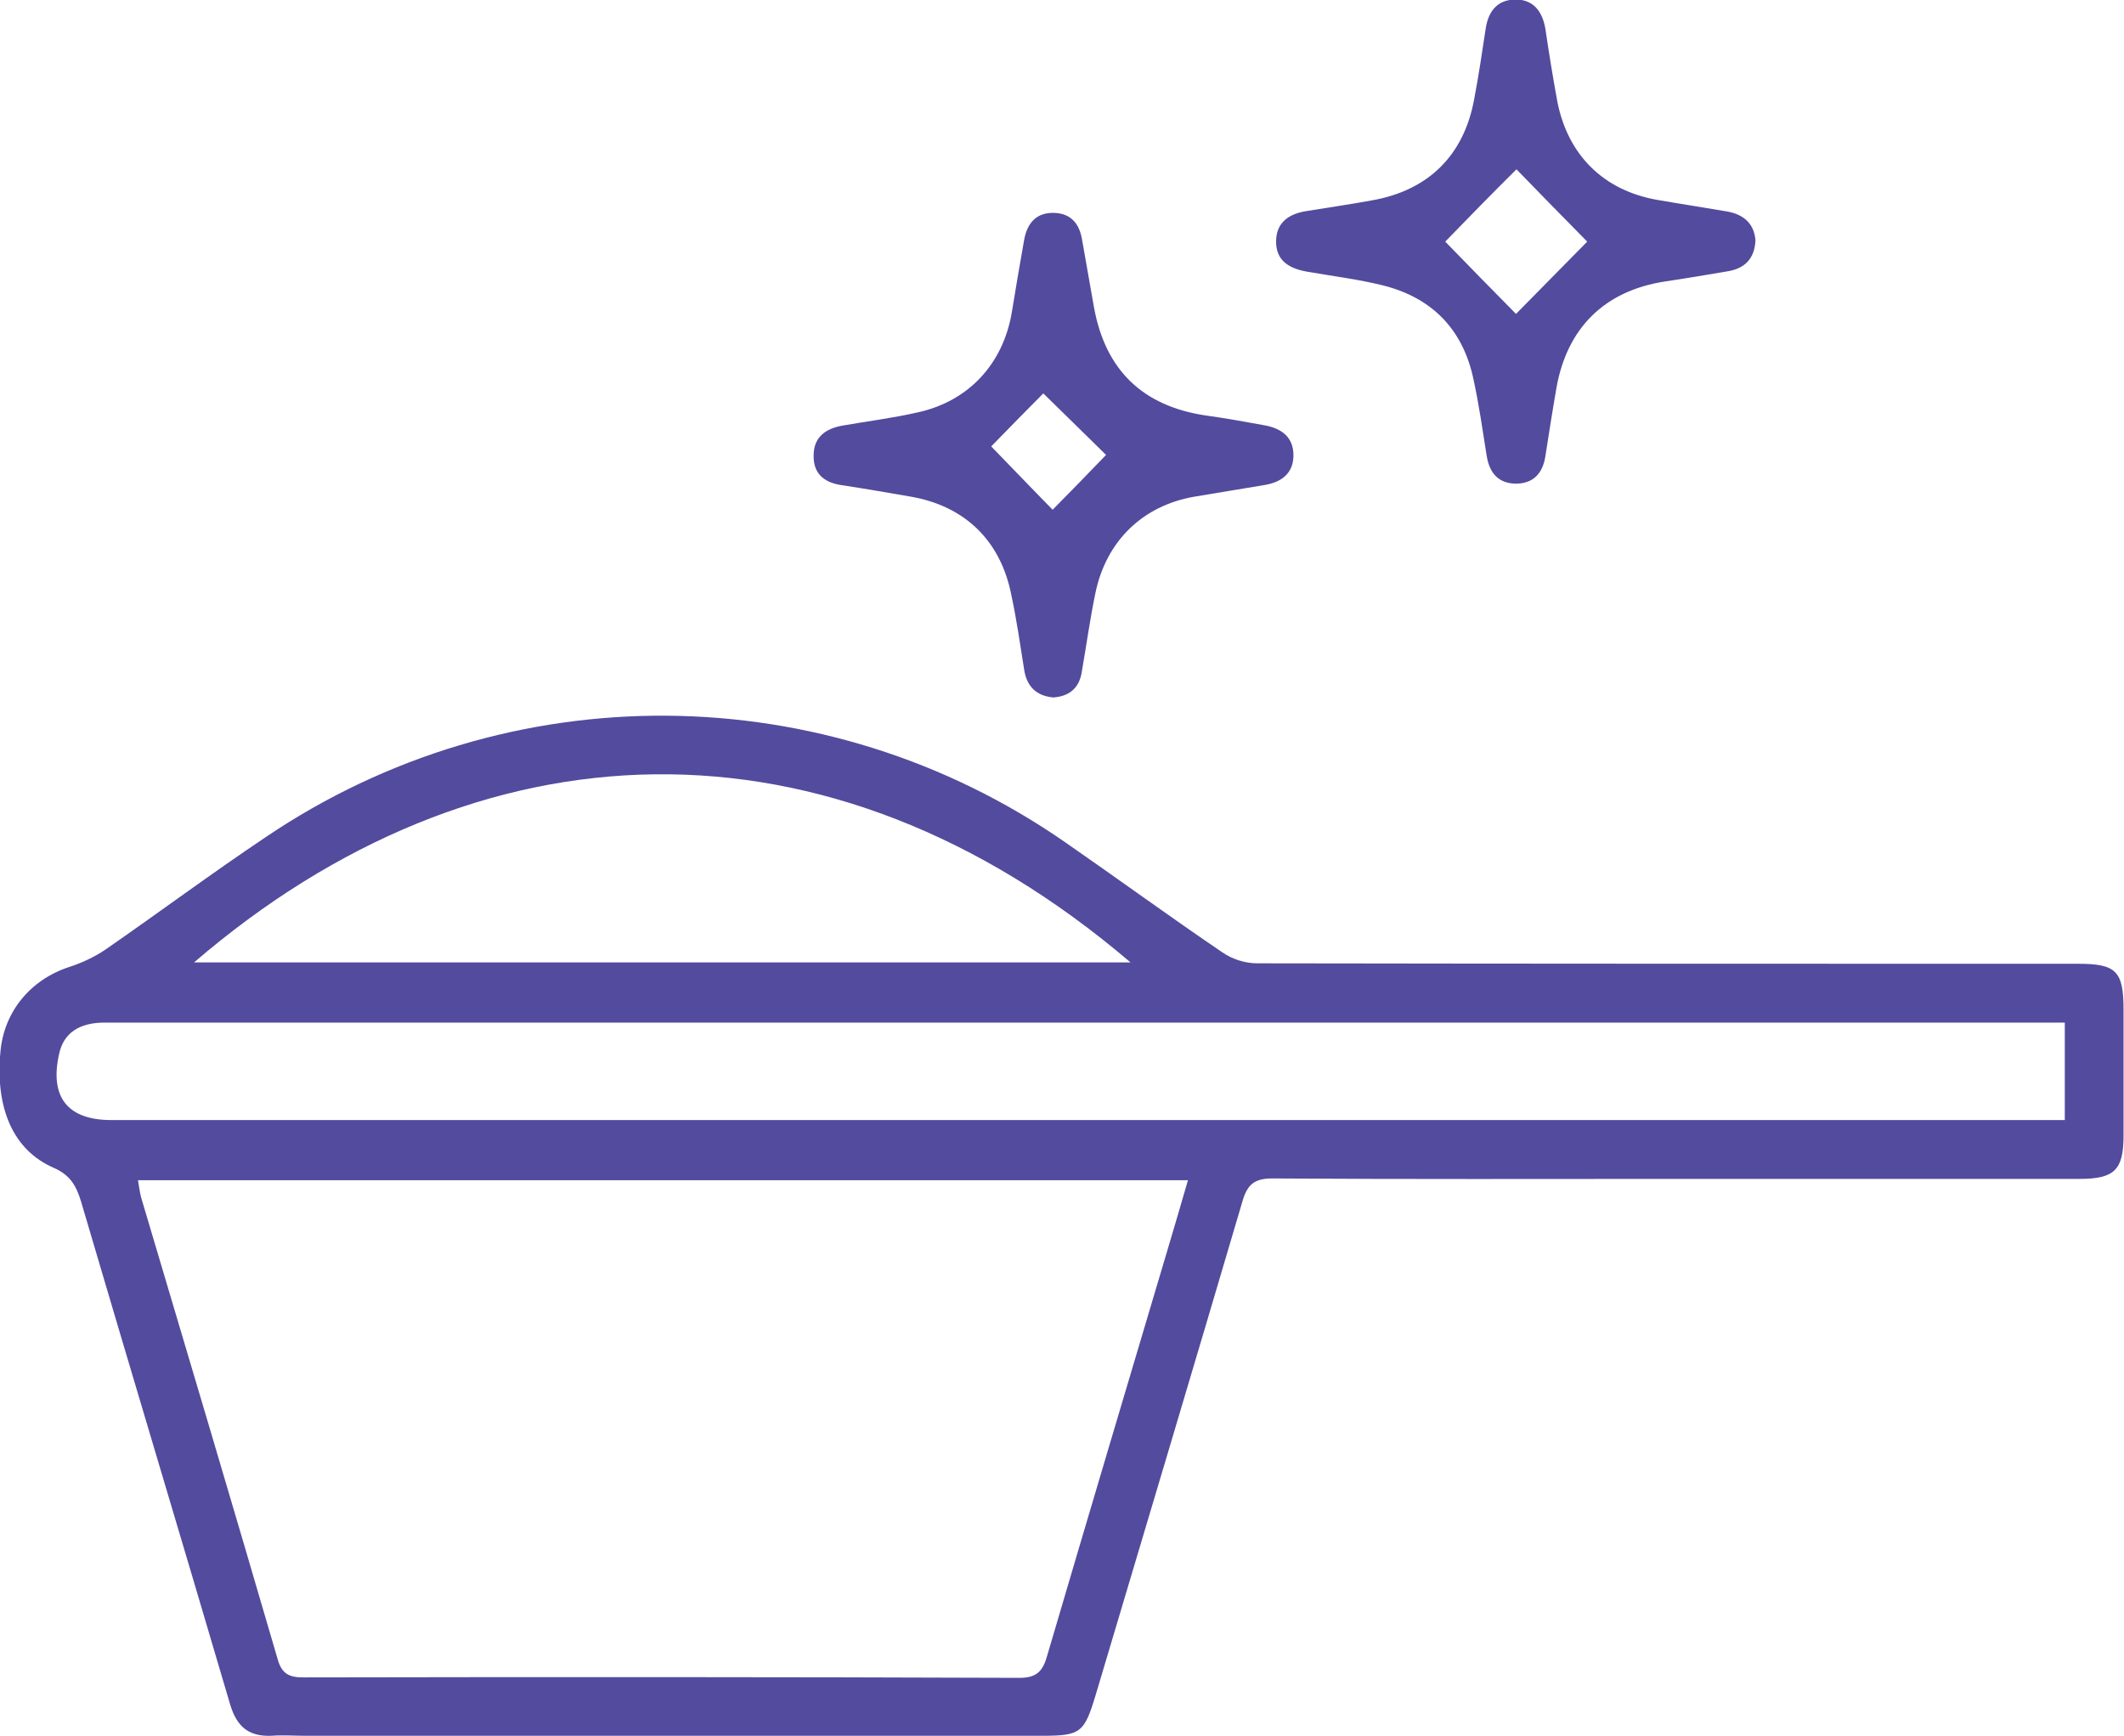 <svg xmlns="http://www.w3.org/2000/svg" fill="none" viewBox="0 0 104 85" height="85" width="104">
<g clip-path="url(#clip0_1609_3341)" id="Frame">
<path fill="#534B9E" d="M82.118 57.715C75.515 57.715 68.889 57.737 62.286 57.693C61.436 57.693 61.087 57.979 60.848 58.77C58.472 66.839 56.053 74.908 53.656 82.955C53.089 84.846 52.915 84.978 50.997 84.978C38.967 84.978 26.958 84.978 14.928 84.978C14.383 84.978 13.838 84.934 13.293 84.978C12.182 85.022 11.594 84.538 11.267 83.439C8.848 75.216 6.385 67.037 3.966 58.814C3.726 58.023 3.421 57.517 2.615 57.165C0.653 56.308 -0.24 54.263 0.021 51.493C0.195 49.514 1.503 47.953 3.399 47.337C4.009 47.139 4.62 46.853 5.143 46.502C7.78 44.677 10.351 42.764 13.01 40.983C24.888 32.958 40.405 33.068 52.174 41.247C54.745 43.028 57.273 44.875 59.867 46.634C60.346 46.963 60.978 47.161 61.545 47.161C74.948 47.183 88.351 47.183 101.755 47.183C103.607 47.183 103.978 47.535 103.978 49.426C103.978 51.471 103.978 53.537 103.978 55.582C103.978 57.275 103.542 57.715 101.82 57.715C95.26 57.715 88.7 57.715 82.118 57.715ZM6.755 57.781C6.821 58.133 6.843 58.374 6.908 58.616C9.153 66.158 11.398 73.699 13.599 81.24C13.795 81.944 14.165 82.12 14.841 82.12C26.522 82.098 38.226 82.098 49.907 82.142C50.692 82.142 51.04 81.878 51.258 81.109C53.22 74.447 55.203 67.785 57.186 61.123C57.513 60.045 57.818 58.968 58.167 57.781C40.993 57.781 23.951 57.781 6.755 57.781ZM101.101 50.063C100.556 50.063 100.12 50.063 99.684 50.063C72.965 50.063 46.224 50.063 19.505 50.063C14.71 50.063 9.915 50.063 5.121 50.063C3.857 50.063 3.116 50.591 2.898 51.581C2.418 53.691 3.29 54.834 5.448 54.834C9.48 54.834 13.511 54.834 17.543 54.834C45.004 54.834 72.442 54.834 99.902 54.834C100.294 54.834 100.665 54.834 101.101 54.834C101.101 53.186 101.101 51.691 101.101 50.063ZM9.501 47.117C24.822 47.117 40.035 47.117 55.356 47.117C40.536 34.475 23.362 35.201 9.501 47.117Z" id="Vector"></path>
<path fill="#534B9E" d="M51.585 34.145C50.779 34.079 50.278 33.639 50.147 32.782C49.951 31.551 49.776 30.319 49.515 29.11C48.992 26.472 47.248 24.779 44.611 24.317C43.478 24.119 42.323 23.921 41.168 23.745C40.34 23.613 39.817 23.174 39.839 22.294C39.839 21.415 40.405 20.997 41.212 20.843C42.454 20.623 43.718 20.469 44.96 20.184C47.423 19.634 49.101 17.831 49.537 15.325C49.733 14.137 49.929 12.95 50.147 11.741C50.3 10.905 50.757 10.4 51.607 10.422C52.435 10.444 52.849 10.949 52.98 11.719C53.176 12.84 53.373 13.961 53.569 15.061C54.135 18.139 55.966 19.876 59.017 20.337C59.976 20.469 60.957 20.645 61.916 20.821C62.766 20.975 63.354 21.415 63.332 22.338C63.31 23.196 62.722 23.613 61.916 23.745C60.761 23.943 59.627 24.119 58.472 24.317C55.944 24.757 54.157 26.494 53.634 29.044C53.373 30.297 53.198 31.573 52.98 32.826C52.871 33.639 52.414 34.079 51.585 34.145ZM48.534 21.855C49.646 22.998 50.866 24.273 51.542 24.955C52.305 24.185 53.525 22.932 54.157 22.272C53.438 21.569 52.217 20.36 51.084 19.26C50.474 19.876 49.254 21.107 48.534 21.855Z" id="Vector_2"></path>
<path fill="#534B9E" d="M85.955 11.763C85.911 12.708 85.388 13.148 84.604 13.28C83.558 13.456 82.533 13.632 81.487 13.786C78.567 14.247 76.736 16.05 76.213 18.974C76.017 20.096 75.843 21.217 75.668 22.338C75.537 23.174 75.08 23.679 74.208 23.679C73.336 23.657 72.922 23.13 72.791 22.294C72.595 21.063 72.421 19.832 72.159 18.622C71.658 16.16 70.154 14.599 67.757 13.983C66.537 13.675 65.272 13.522 64.008 13.302C63.137 13.148 62.461 12.774 62.483 11.785C62.505 10.861 63.137 10.466 63.965 10.334C65.033 10.158 66.123 10.004 67.19 9.806C69.936 9.322 71.68 7.607 72.181 4.859C72.399 3.716 72.573 2.55 72.748 1.385C72.879 0.55 73.314 -0 74.164 -0.022C75.058 -0.044 75.516 0.528 75.668 1.407C75.843 2.594 76.039 3.804 76.257 4.991C76.78 7.607 78.523 9.322 81.138 9.784C82.272 9.982 83.427 10.158 84.582 10.356C85.41 10.509 85.889 10.971 85.955 11.763ZM70.765 11.829C71.898 12.994 73.118 14.247 74.23 15.368C75.363 14.225 76.584 12.972 77.717 11.829C76.584 10.685 75.363 9.432 74.252 8.289C73.097 9.432 71.876 10.685 70.765 11.829Z" id="Vector_3"></path>
</g>
<defs>
<clipPath id="clip0_1609_3341">
<rect fill="white" height="85" width="104"></rect>
</clipPath>
</defs>
</svg>
